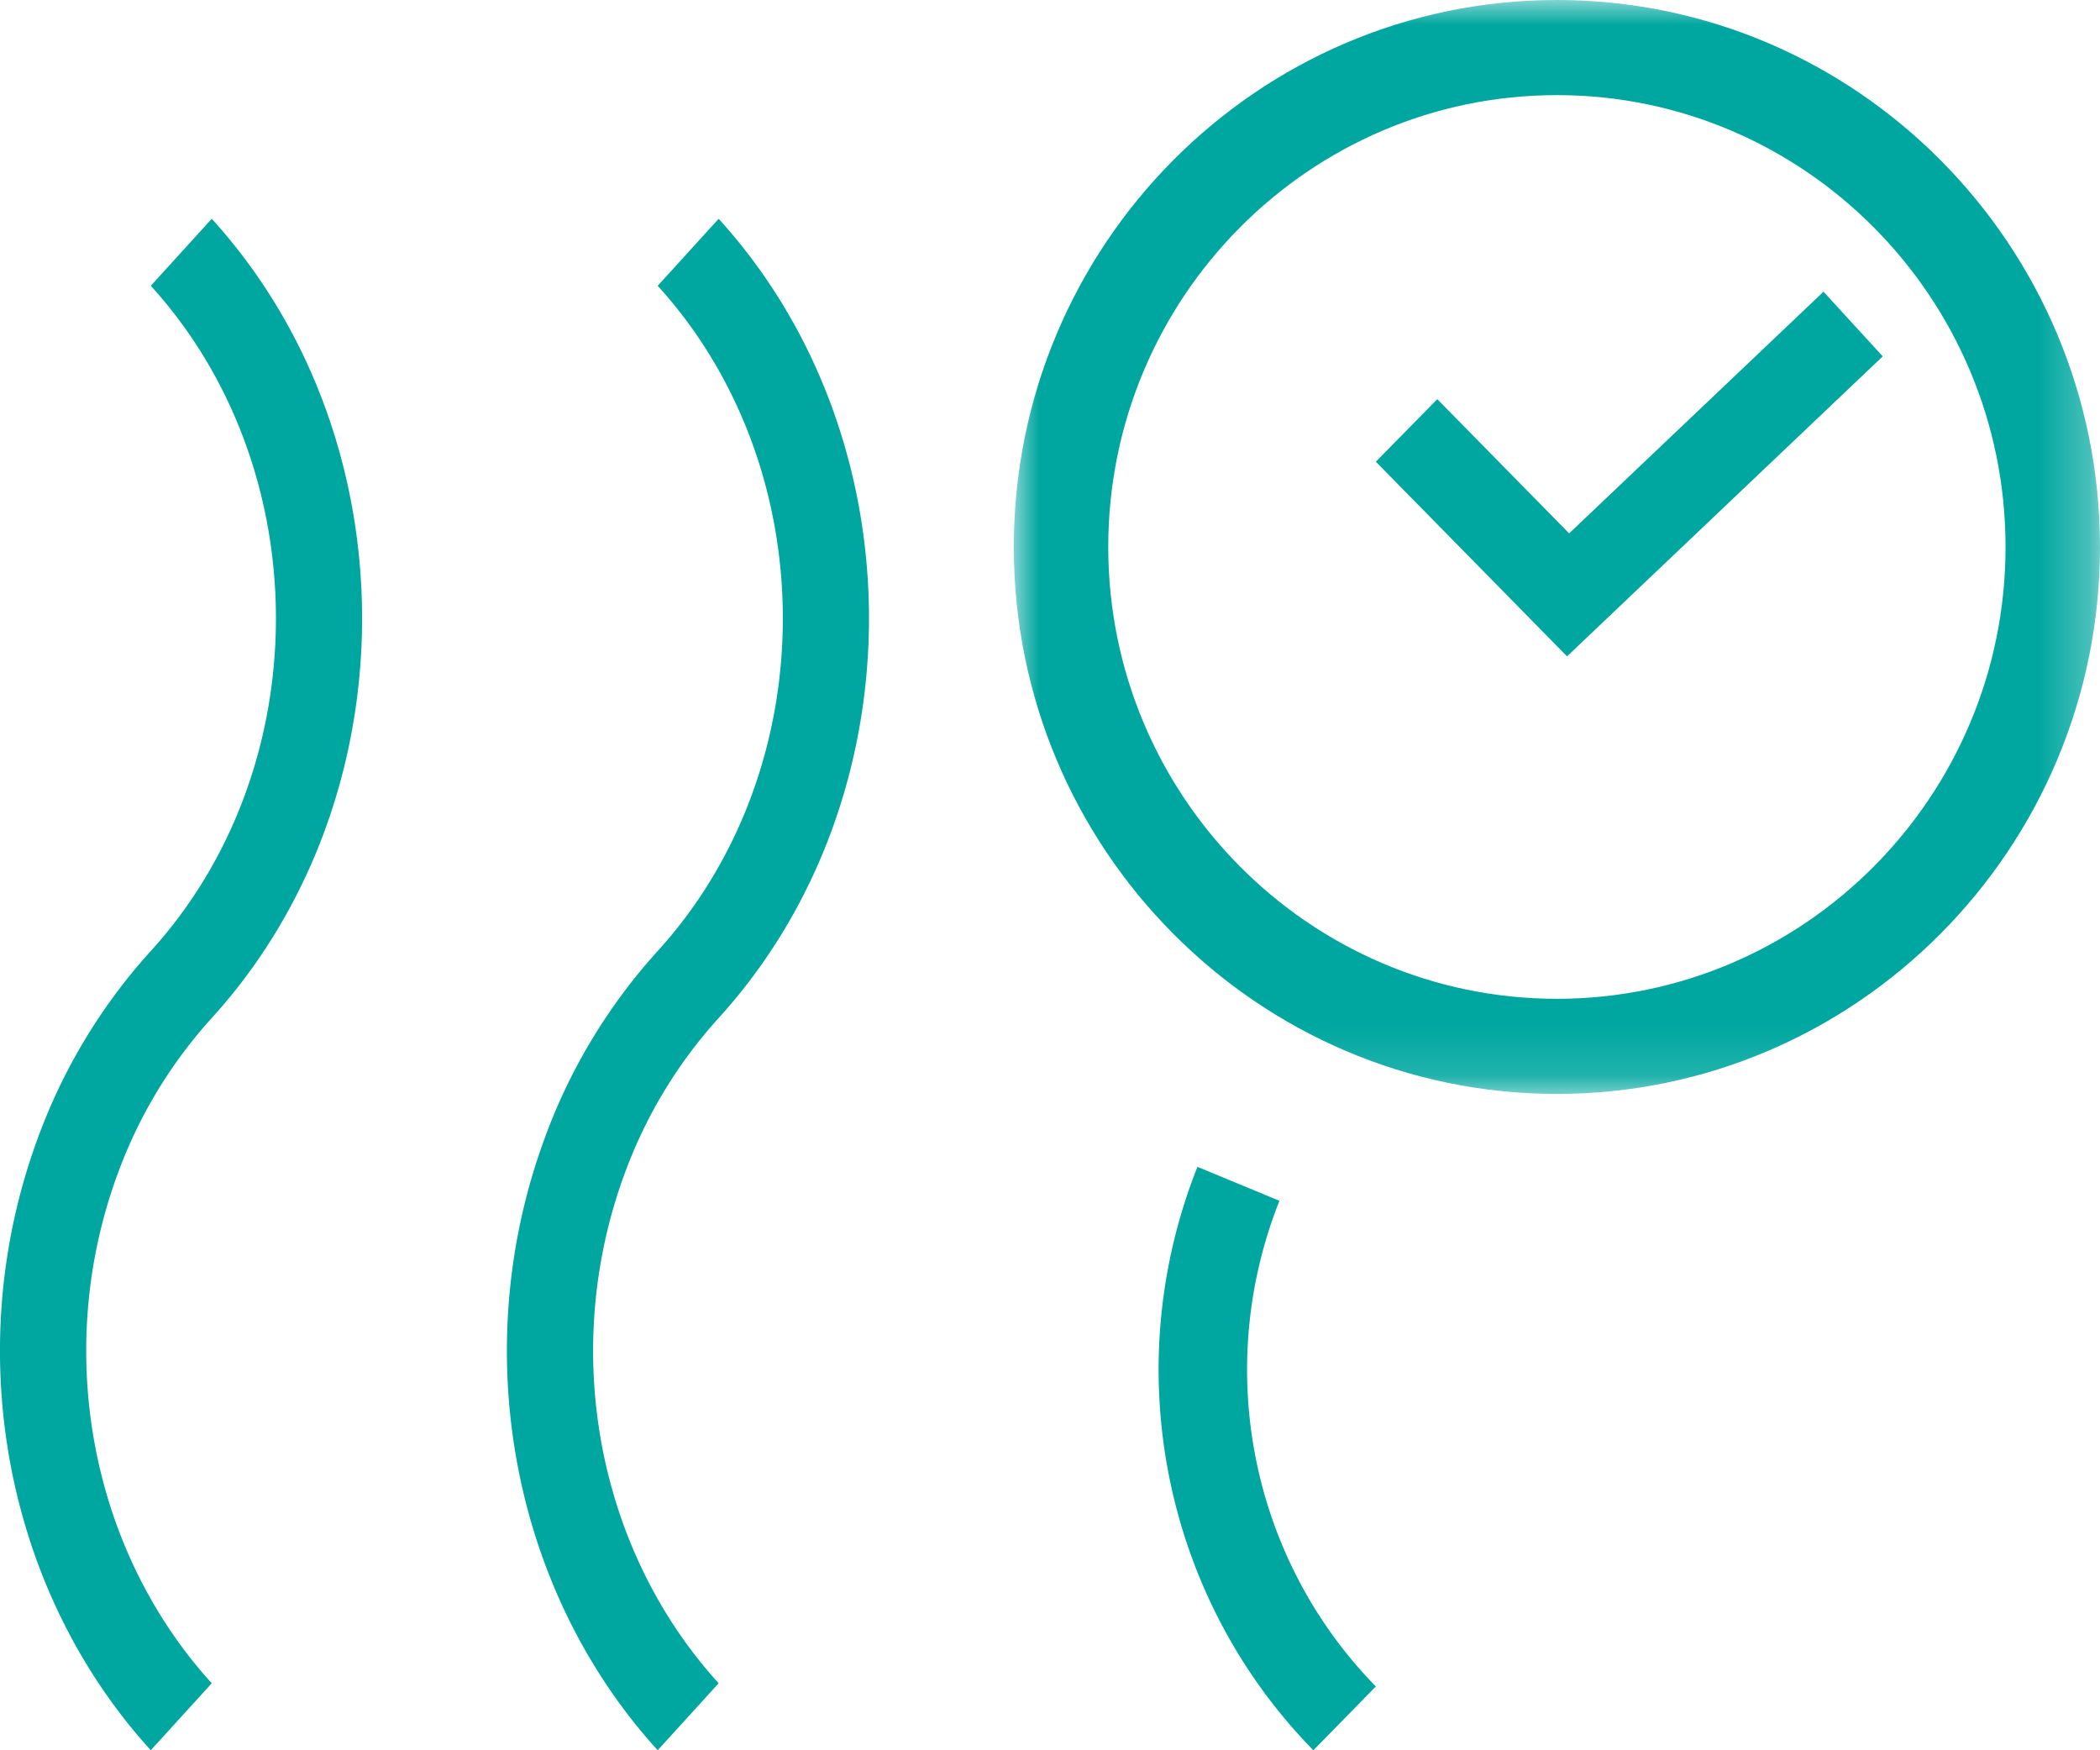 <svg xmlns="http://www.w3.org/2000/svg" xmlns:xlink="http://www.w3.org/1999/xlink" width="42" height="35" viewBox="0 0 42 35"><defs><path id="cvn7ueul0a" d="M0 0h21.724v21.875H0z"></path></defs><g fill="none" fill-rule="evenodd"><g transform="translate(20.276)"><mask id="ztwmrtr6ob" fill="#fff"><use xlink:href="#cvn7ueul0a"></use></mask><path d="M10.862 1.902c-4.948 0-8.973 4.053-8.973 9.035 0 4.983 4.025 9.036 8.973 9.036s8.973-4.053 8.973-9.035c0-4.983-4.025-9.036-8.973-9.036m0 19.973C4.872 21.875 0 16.969 0 10.937 0 4.907 4.873 0 10.862 0c5.99 0 10.862 4.906 10.862 10.938 0 6.03-4.873 10.937-10.862 10.937" fill="#00A7A0" mask="url(#ztwmrtr6ob)"></path></g><path fill="#00A7A0" d="m31.341 13.125-3.824-3.892 1.229-1.251 2.637 2.684 5.087-4.833 1.185 1.293zM13.154 35c-2.929-3.219-3.815-8.025-2.259-12.243a11.376 11.376 0 0 1 2.259-3.74c3.337-3.667 3.337-9.635 0-13.302l1.219-1.34c4.009 4.406 4.009 11.576 0 15.982a9.467 9.467 0 0 0-1.88 3.112c-1.296 3.512-.558 7.512 1.88 10.191L13.153 35zM26.267 35c-3.005-3.067-3.915-7.647-2.318-11.667l1.64.679c-1.33 3.346-.573 7.158 1.928 9.712L26.267 35zM3.016 35C.087 31.781-.8 26.975.757 22.757a11.376 11.376 0 0 1 2.259-3.74c3.337-3.667 3.337-9.635 0-13.302l1.219-1.34c4.009 4.406 4.009 11.576 0 15.982a9.467 9.467 0 0 0-1.88 3.112c-1.296 3.512-.558 7.512 1.88 10.191L3.015 35z"></path></g></svg>